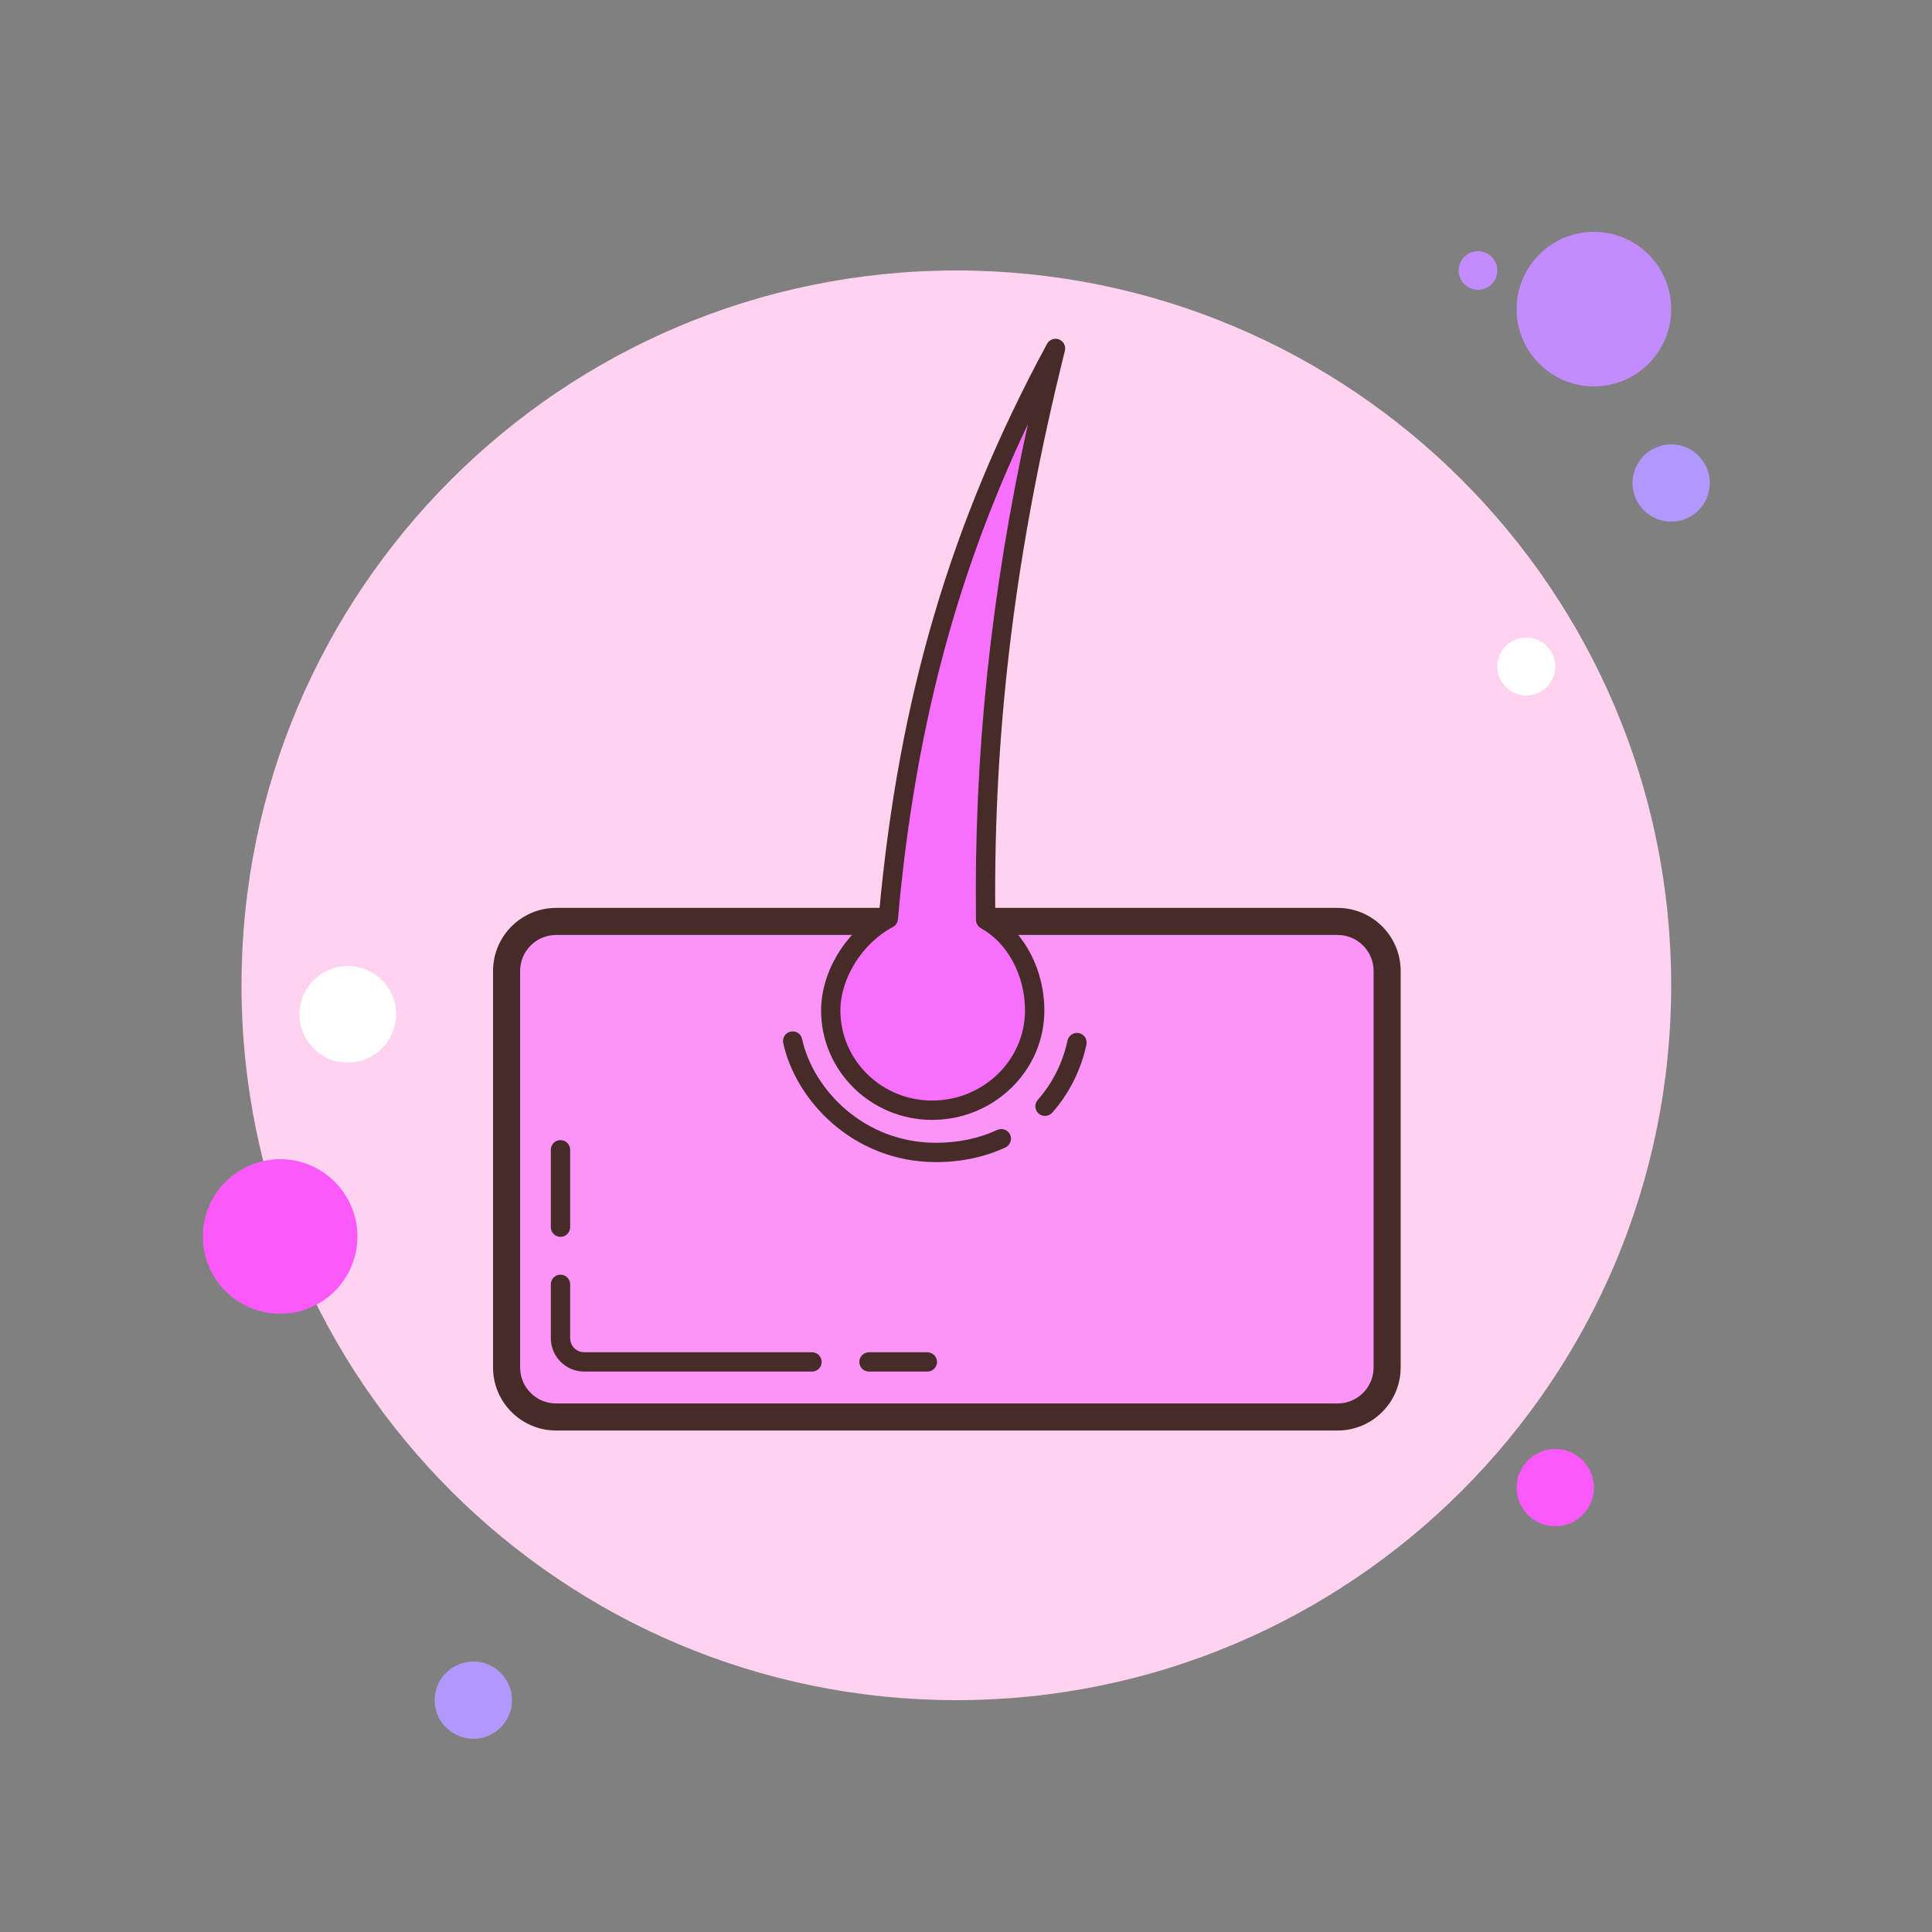 <svg fill-rule="none" height="100px" width="100px" viewBox="0,0,256,256" xmlns:xlink="http://www.w3.org/1999/xlink" xmlns="http://www.w3.org/2000/svg"><rect x="0" y="0" width="256" height="256" fill="#808080" stroke="none"/><g style="mix-blend-mode: normal" text-anchor="none" font-size="none" font-weight="none" font-family="none" stroke-dashoffset="0" stroke-dasharray="" stroke-miterlimit="10" stroke-linejoin="miter" stroke-linecap="butt" stroke-width="1" stroke="none" fill-rule="none" fill="none"><g transform="scale(2.56,2.56)"><path fill-rule="nonzero" fill="#c28cff" d="M77.5,14c0,0.552 -0.448,1 -1,1c-0.552,0 -1,-0.448 -1,-1c0,-0.552 0.448,-1 1,-1c0.552,0 1,0.448 1,1"></path><path fill-rule="nonzero" fill="#ffd2f0" d="M86.5,51c0,20.435 -16.565,37 -37,37c-20.435,0 -37,-16.565 -37,-37c0,-20.435 16.565,-37 37,-37c20.435,0 37,16.565 37,37"></path><path fill-rule="nonzero" fill="#c28cff" d="M86.5,16c0,2.209 -1.791,4 -4,4c-2.209,0 -4,-1.791 -4,-4c0,-2.209 1.791,-4 4,-4c2.209,0 4,1.791 4,4"></path><path fill-rule="nonzero" fill="#b297fd" d="M88.5,25c0,1.105 -0.895,2 -2,2c-1.105,0 -2,-0.895 -2,-2c0,-1.105 0.895,-2 2,-2c1.105,0 2,0.895 2,2"></path><path fill-rule="nonzero" fill="#fb59f9" d="M82.5,77c0,1.105 -0.895,2 -2,2c-1.105,0 -2,-0.895 -2,-2c0,-1.105 0.895,-2 2,-2c1.105,0 2,0.895 2,2"></path><path fill-rule="nonzero" fill="#fb59f9" d="M18.5,64c0,2.209 -1.791,4 -4,4c-2.209,0 -4,-1.791 -4,-4c0,-2.209 1.791,-4 4,-4c2.209,0 4,1.791 4,4"></path><path fill-rule="nonzero" fill="#b297fd" d="M26.5,88c0,1.105 -0.895,2 -2,2c-1.105,0 -2,-0.895 -2,-2c0,-1.105 0.895,-2 2,-2c1.105,0 2,0.895 2,2"></path><path fill-rule="nonzero" fill="#ffffff" d="M15.5,52.5c0,-1.381 1.119,-2.5 2.5,-2.5c1.381,0 2.5,1.119 2.5,2.5c0,1.381 -1.119,2.5 -2.5,2.5c-1.381,0 -2.5,-1.119 -2.5,-2.5"></path><path fill-rule="nonzero" fill="#ffffff" d="M77.5,34.5c0,-0.828 0.672,-1.5 1.5,-1.5c0.828,0 1.5,0.672 1.5,1.5c0,0.828 -0.672,1.5 -1.5,1.5c-0.828,0 -1.5,-0.672 -1.5,-1.5"></path><path fill-rule="evenodd" fill="#fb94f7" d="M71.798,50.256c0,-1.414 -1.148,-2.562 -2.563,-2.562h-40.452c-1.414,0 -2.562,1.148 -2.562,2.562v20.525c0,1.414 1.148,2.562 2.562,2.562h40.452c1.415,0 2.563,-1.148 2.563,-2.562z"></path><path fill-rule="nonzero" fill="#472b29" d="M69.235,74.043h-40.452c-1.799,0 -3.263,-1.463 -3.263,-3.262v-20.526c0,-1.799 1.464,-3.262 3.263,-3.262h40.452c1.799,0 3.263,1.463 3.263,3.262v20.525c0,1.8 -1.464,3.263 -3.263,3.263zM28.783,48.394c-1.027,0 -1.862,0.835 -1.862,1.862v20.525c0,1.027 0.835,1.862 1.862,1.862h40.452c1.027,0 1.862,-0.835 1.862,-1.862v-20.526c0,-1.027 -0.835,-1.862 -1.862,-1.862h-40.452z"></path><path fill-rule="nonzero" fill="#472b29" d="M48,70.993h-3.021c-0.276,0 -0.5,-0.224 -0.5,-0.5c0,-0.276 0.224,-0.5 0.5,-0.5h3.021c0.276,0 0.5,0.224 0.5,0.5c0,0.276 -0.224,0.5 -0.5,0.5zM42.03,70.993h-11.789c-0.954,0 -1.73,-0.776 -1.73,-1.73v-2.786c0,-0.276 0.224,-0.5 0.5,-0.5c0.276,0 0.5,0.224 0.5,0.5v2.786c0,0.403 0.328,0.73 0.73,0.73h11.789c0.276,0 0.5,0.224 0.5,0.5c0,0.276 -0.223,0.5 -0.5,0.5zM29.011,64.02c-0.276,0 -0.5,-0.224 -0.5,-0.5v-4.009c0,-0.276 0.224,-0.5 0.5,-0.5c0.276,0 0.5,0.224 0.5,0.5v4.009c0,0.276 -0.224,0.5 -0.5,0.5z"></path><path fill-rule="nonzero" fill="#f670fd" d="M45.979,47.544c1.027,-11.561 3.896,-20.71 8.655,-29.508c-2.731,10.952 -3.732,20.315 -3.616,29.571c1.593,0.886 2.538,2.767 2.538,4.696c0,2.851 -2.418,5.162 -5.313,5.162c-2.895,0 -5.243,-2.311 -5.243,-5.162c0,-1.972 1.328,-3.89 2.979,-4.759z"></path><path fill-rule="nonzero" fill="#472b29" d="M48.243,57.965c-3.167,0 -5.743,-2.54 -5.743,-5.662c0,-1.969 1.224,-4.013 3.004,-5.066c1.019,-11.127 3.703,-20.217 8.69,-29.439c0.119,-0.223 0.389,-0.319 0.62,-0.229c0.235,0.091 0.365,0.343 0.305,0.587c-2.554,10.244 -3.701,19.519 -3.604,29.165c1.553,0.997 2.541,2.917 2.541,4.981c0,3.123 -2.608,5.663 -5.813,5.663zM53.202,21.958c-3.769,7.944 -5.871,16.013 -6.726,25.63c-0.015,0.169 -0.115,0.319 -0.266,0.398c-1.57,0.827 -2.711,2.642 -2.711,4.316c0,2.571 2.128,4.662 4.743,4.662c2.653,0 4.812,-2.091 4.812,-4.662c0,-1.817 -0.896,-3.489 -2.281,-4.259c-0.156,-0.087 -0.255,-0.251 -0.257,-0.431c-0.105,-8.547 0.753,-16.795 2.686,-25.654z"></path><path fill-rule="nonzero" fill="#472b29" d="M48.446,60.15c-4.264,0 -7.256,-3.173 -7.906,-6.159c-0.059,-0.27 0.112,-0.536 0.382,-0.595c0.273,-0.059 0.536,0.113 0.595,0.382c0.567,2.604 3.189,5.372 6.93,5.372c1.154,0 2.221,-0.224 3.17,-0.665c0.249,-0.112 0.549,-0.008 0.664,0.243c0.116,0.25 0.008,0.548 -0.242,0.665c-1.083,0.503 -2.292,0.757 -3.593,0.757zM54.088,57.76c-0.118,0 -0.237,-0.042 -0.332,-0.126c-0.206,-0.183 -0.226,-0.499 -0.042,-0.706c0.762,-0.856 1.294,-1.918 1.541,-3.07c0.059,-0.27 0.329,-0.443 0.594,-0.384c0.271,0.058 0.442,0.324 0.385,0.594c-0.284,1.32 -0.896,2.539 -1.771,3.524c-0.1,0.111 -0.237,0.168 -0.375,0.168z"></path></g></g></svg>